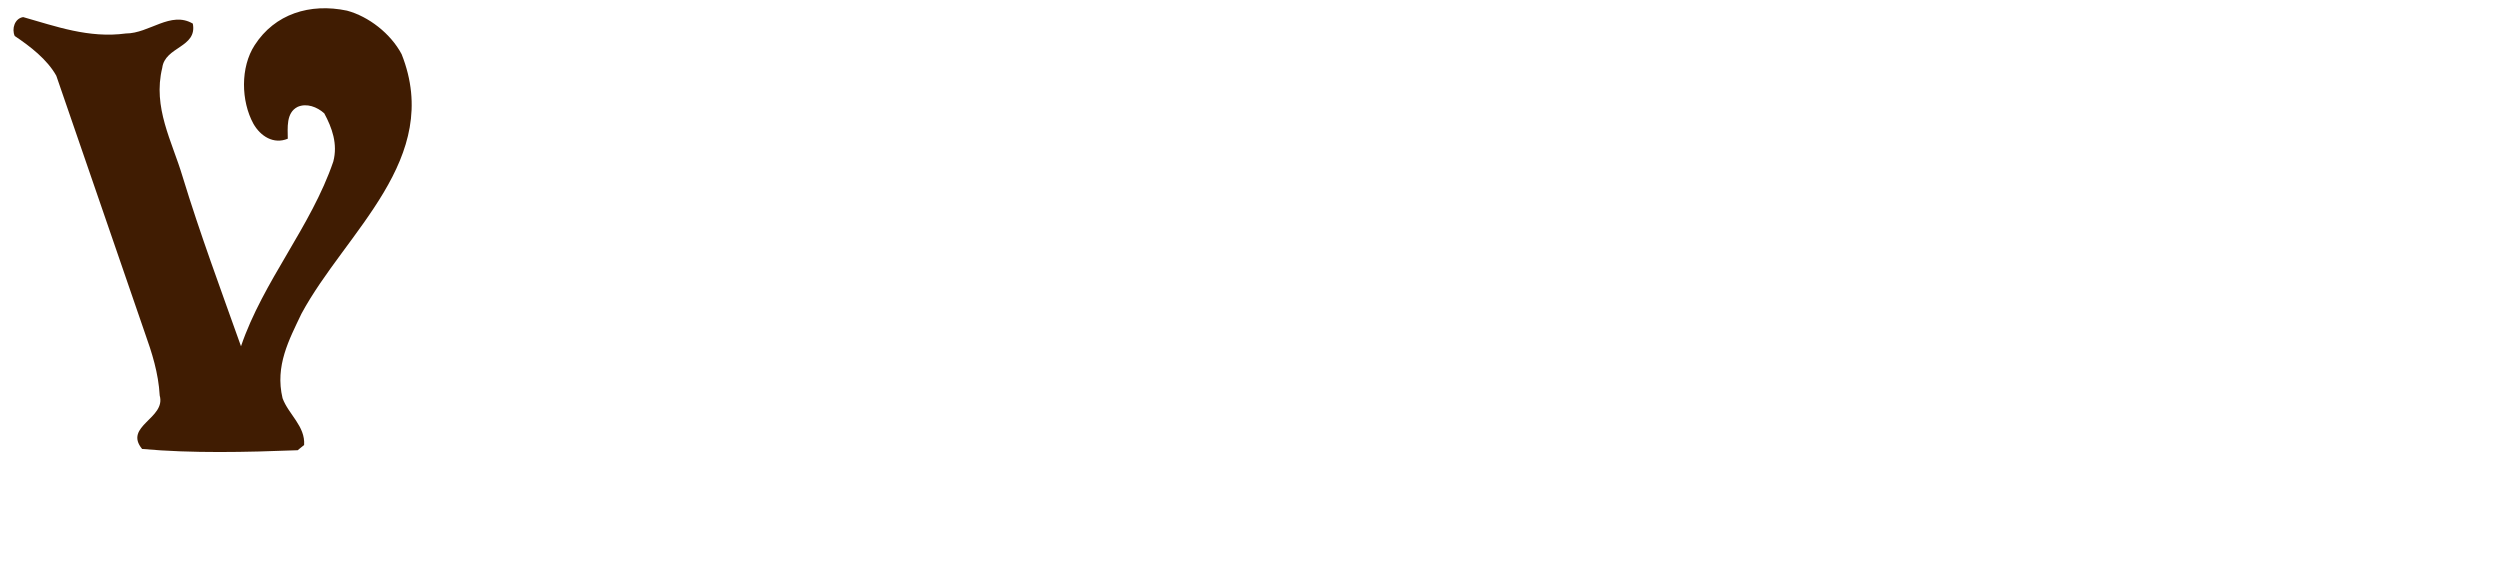 <?xml version="1.0" encoding="utf-8"?>
<!-- Generator: Adobe Illustrator 16.0.0, SVG Export Plug-In . SVG Version: 6.00 Build 0)  -->
<!DOCTYPE svg PUBLIC "-//W3C//DTD SVG 1.1//EN" "http://www.w3.org/Graphics/SVG/1.1/DTD/svg11.dtd">
<svg version="1.1" id="レイヤー_1" xmlns="http://www.w3.org/2000/svg" xmlns:xlink="http://www.w3.org/1999/xlink" x="0px"
	 y="0px" width="310px" height="70px" viewBox="0 0 310 70" enable-background="new 0 0 310 70" xml:space="preserve">
<g>
	<g>
		<path fill="#401C02" d="M6.98,9.389L17.951,41.24c0.891,2.497,1.695,4.995,1.853,7.808c0.804,2.832-4.508,3.79-2.184,6.622
			c6.221,0.561,12.912,0.401,19.288,0.159l0.803-0.648c0.157-2.343-1.938-3.791-2.674-5.802c-0.96-4.032,0.821-7.267,2.343-10.479
			c5.482-10.167,17.573-19.199,12.421-32.183c-1.362-2.568-4.104-4.684-6.779-5.399C38.428,0.359,34.077,1.721,31.579,5.6
			c-1.783,2.741-1.695,6.935-0.156,9.746c0.873,1.539,2.497,2.587,4.262,1.854c0-1.292-0.246-3.214,1.223-3.949
			c1.118-0.489,2.41,0,3.301,0.803c0.962,1.782,1.695,3.793,1.12,5.978c-2.744,8.053-8.702,14.834-11.445,22.904
			c-2.498-7.022-5.084-13.958-7.249-21.054c-1.293-4.351-3.722-8.544-2.517-13.469c0.332-2.657,4.367-2.501,3.791-5.486
			c-2.743-1.608-5.398,1.223-8.298,1.223C11.016,4.775,6.892,3.256,2.875,2.12c-1.049,0.156-1.45,1.451-1.049,2.342
			C3.749,5.754,5.843,7.361,6.98,9.389z"/>
	</g>
</g>
</svg>
